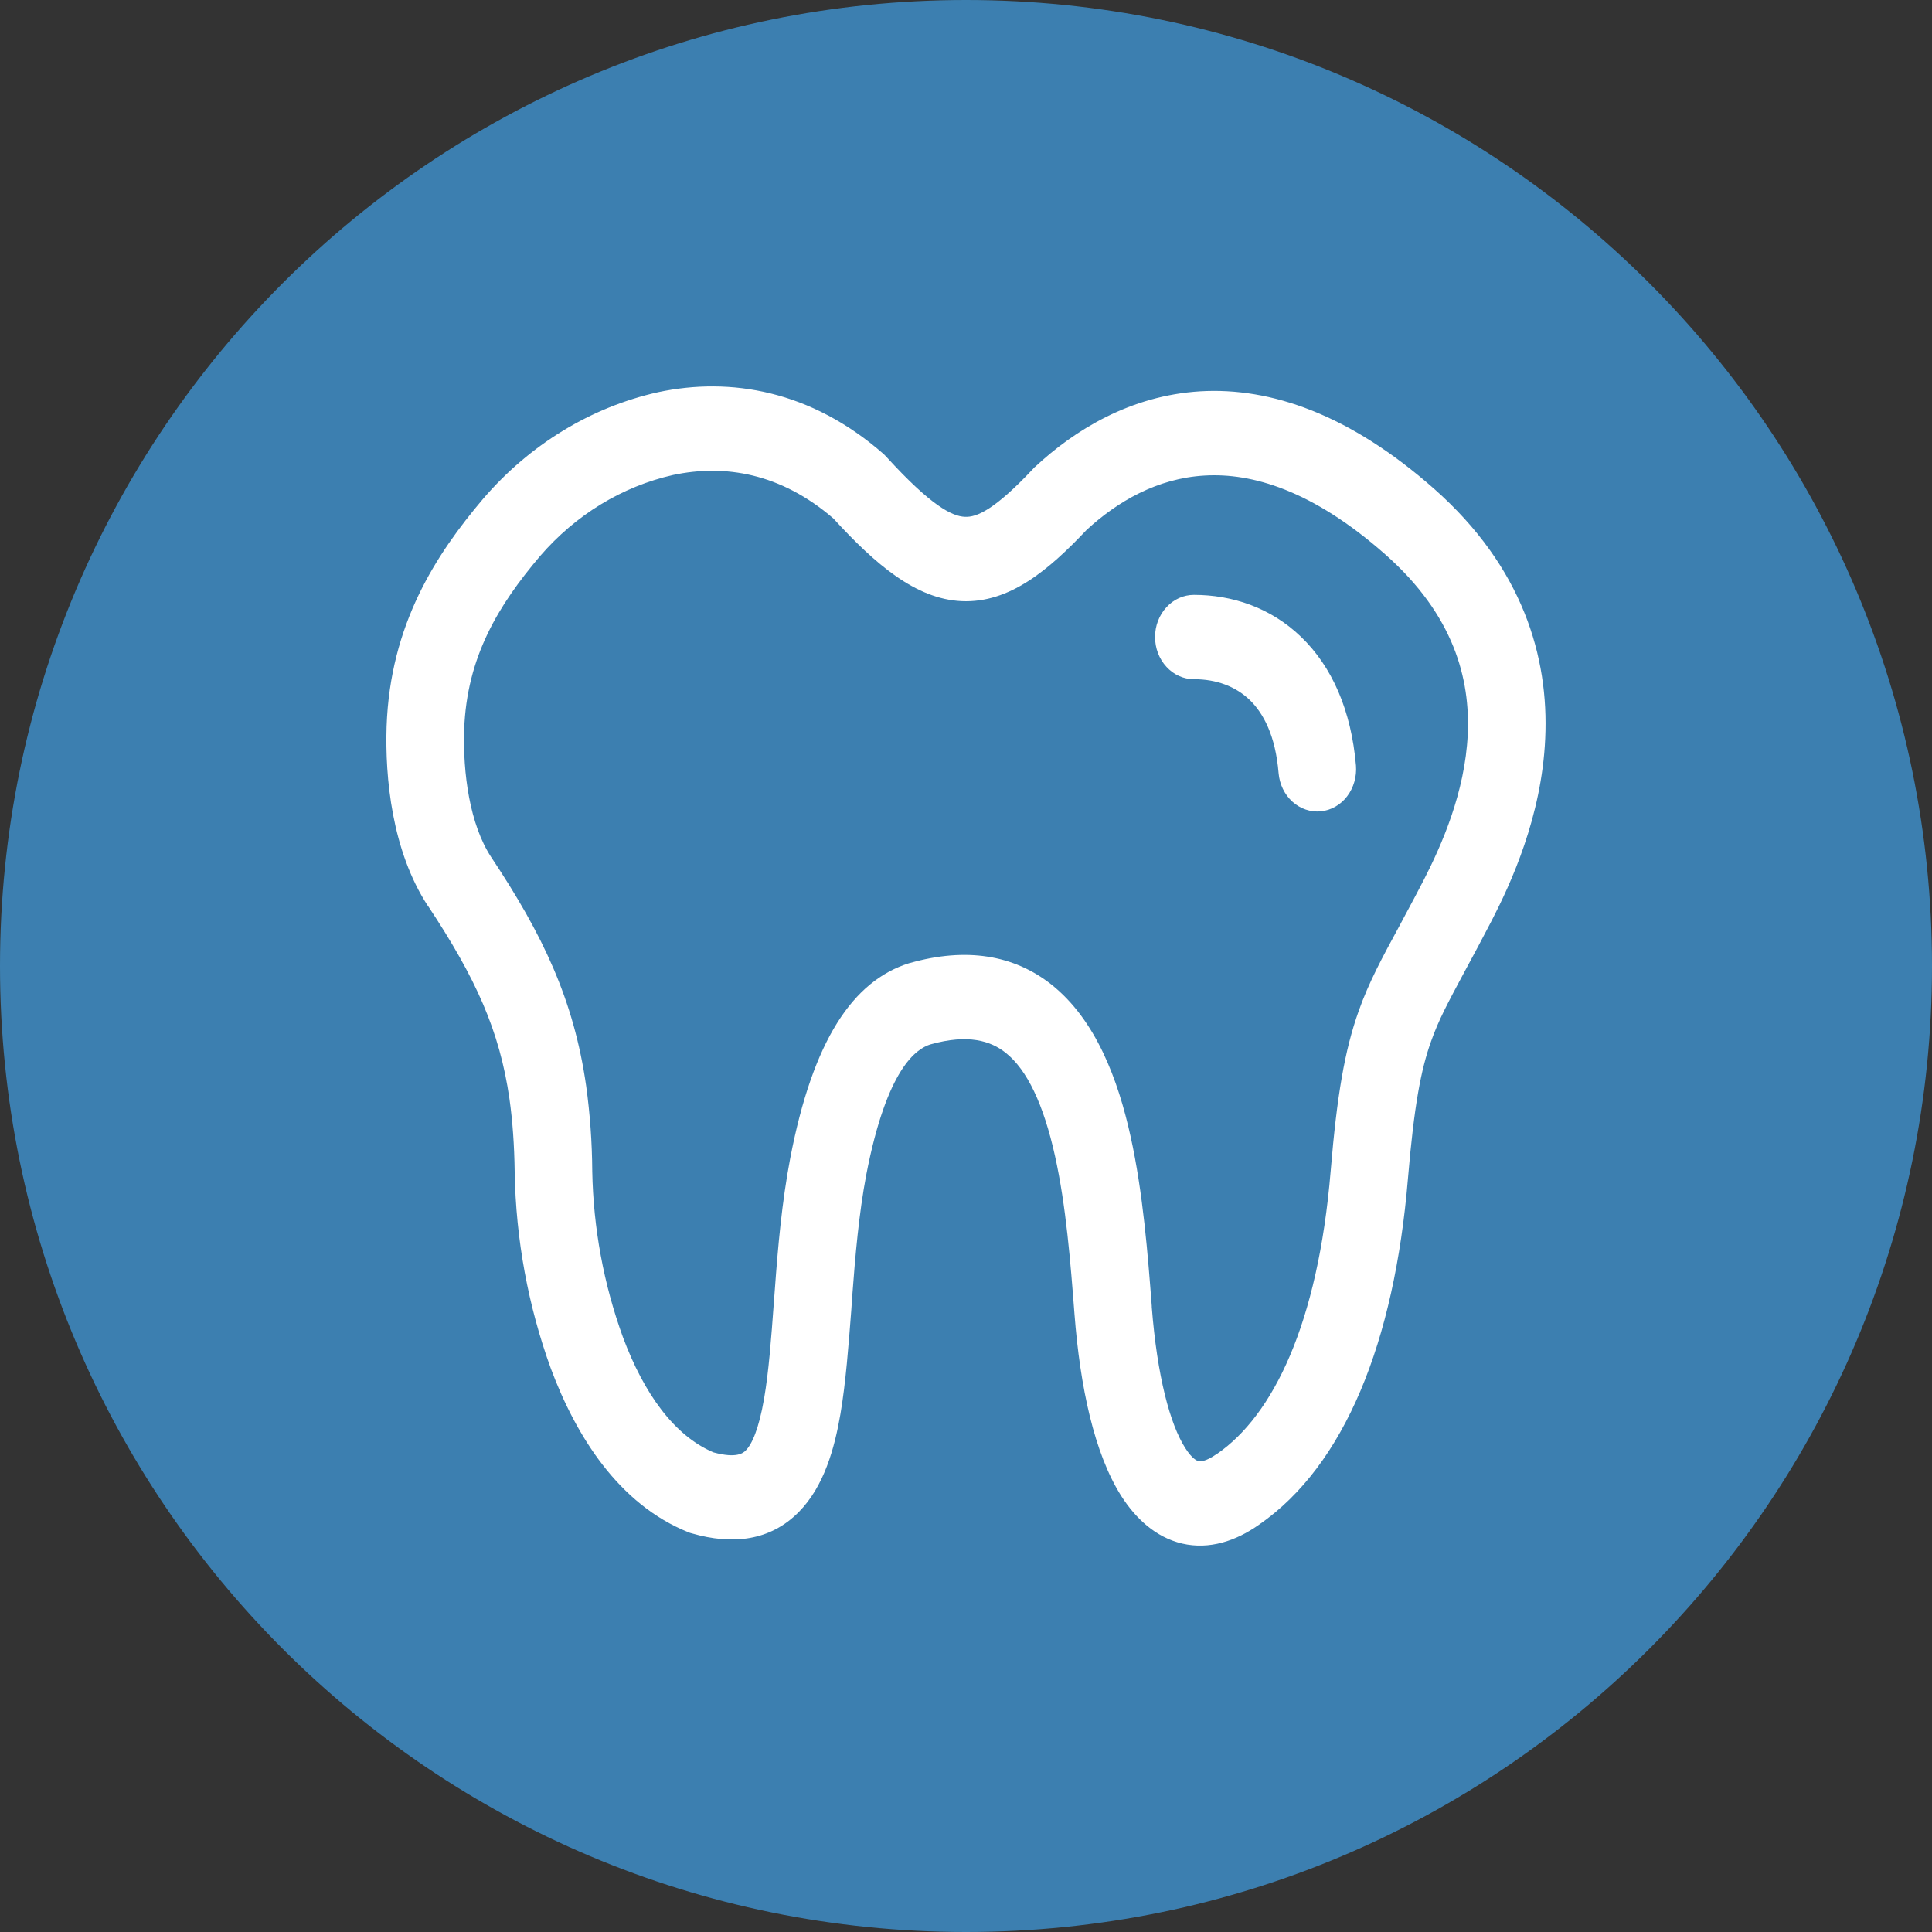 <?xml version="1.0" encoding="UTF-8"?> <svg xmlns="http://www.w3.org/2000/svg" width="20" height="20" viewBox="0 0 20 20" fill="none"><rect x="0" y="0" width="20" height="20" fill="#333333" stroke="none"/><g clip-path="url(#clip0_456_7247)"><path d="M10 20C15.523 20 20 15.523 20 10C20 4.477 15.523 0 10 0C4.477 0 0 4.477 0 10C0 15.523 4.477 20 10 20Z" fill="#3C7FB0"></path><path d="M12.359 6.158C12.252 6.158 12.15 6.204 12.075 6.286C11.999 6.368 11.957 6.479 11.957 6.594C11.957 6.71 11.999 6.821 12.075 6.903C12.15 6.985 12.252 7.031 12.359 7.031C12.593 7.031 12.791 7.106 12.936 7.245C13.078 7.382 13.204 7.614 13.236 8.004C13.246 8.119 13.297 8.225 13.379 8.299C13.461 8.373 13.566 8.409 13.673 8.399C13.779 8.388 13.877 8.333 13.945 8.244C14.013 8.155 14.046 8.04 14.037 7.925C13.988 7.354 13.79 6.902 13.469 6.593C13.152 6.287 12.752 6.158 12.359 6.158ZM9.148 4.701C8.396 4.041 7.561 3.901 6.813 4.06C6.118 4.215 5.484 4.601 5 5.165C4.515 5.738 4.039 6.462 4.002 7.521C3.985 8.046 4.056 8.808 4.43 9.379L4.432 9.38C4.924 10.123 5.172 10.668 5.274 11.376C5.306 11.603 5.324 11.85 5.328 12.133C5.34 12.83 5.467 13.52 5.703 14.169C5.962 14.863 6.404 15.572 7.125 15.861L7.143 15.868L7.161 15.873C7.582 15.995 7.974 15.952 8.27 15.651C8.531 15.386 8.639 14.993 8.7 14.639C8.756 14.31 8.784 13.93 8.813 13.556L8.822 13.422C8.854 12.994 8.891 12.567 8.967 12.164C9.181 11.053 9.488 10.858 9.63 10.812C10.024 10.701 10.256 10.776 10.409 10.897C10.633 11.073 10.803 11.434 10.921 11.965C11.036 12.482 11.082 13.069 11.123 13.603C11.181 14.358 11.328 15.046 11.607 15.486C11.753 15.714 11.959 15.913 12.238 15.979C12.519 16.044 12.793 15.953 13.034 15.783C13.921 15.169 14.434 13.893 14.575 12.201C14.639 11.441 14.71 11.072 14.814 10.781C14.894 10.554 14.994 10.371 15.149 10.081C15.249 9.898 15.346 9.714 15.442 9.53C15.638 9.149 15.96 8.456 15.996 7.645C16.035 6.802 15.763 5.871 14.847 5.061C13.971 4.288 13.154 4.008 12.425 4.051C11.703 4.095 11.126 4.45 10.715 4.833L10.705 4.841L10.695 4.853C10.294 5.28 10.109 5.356 9.989 5.35C9.854 5.345 9.634 5.231 9.181 4.735L9.165 4.718L9.148 4.701ZM5.591 5.756C5.96 5.329 6.44 5.036 6.968 4.917C7.5 4.804 8.081 4.896 8.627 5.367C9.06 5.84 9.478 6.201 9.955 6.223C10.45 6.245 10.857 5.9 11.248 5.486C11.567 5.192 11.979 4.951 12.47 4.923C12.957 4.894 13.583 5.071 14.339 5.738C15.053 6.368 15.22 7.03 15.194 7.602C15.166 8.205 14.922 8.751 14.741 9.105L14.648 9.283L14.483 9.592C14.313 9.905 14.17 10.168 14.065 10.466C13.92 10.873 13.84 11.341 13.775 12.123C13.643 13.711 13.176 14.651 12.601 15.049L12.598 15.05C12.474 15.138 12.417 15.129 12.406 15.125C12.392 15.122 12.342 15.104 12.269 14.989C12.113 14.745 11.979 14.249 11.923 13.53V13.52C11.883 13 11.834 12.351 11.703 11.761C11.575 11.181 11.346 10.558 10.883 10.191C10.492 9.883 9.999 9.805 9.42 9.969L9.411 9.971C8.828 10.154 8.415 10.77 8.181 11.987C8.093 12.447 8.052 12.923 8.021 13.351L8.011 13.482C7.983 13.865 7.958 14.199 7.91 14.478C7.854 14.801 7.782 14.952 7.721 15.014C7.696 15.04 7.629 15.101 7.386 15.035C6.983 14.865 6.667 14.43 6.448 13.841C6.249 13.293 6.142 12.712 6.131 12.124V12.12C6.129 11.826 6.108 11.533 6.068 11.242C5.94 10.348 5.618 9.675 5.084 8.872C4.863 8.534 4.791 8.006 4.805 7.554C4.832 6.798 5.16 6.265 5.591 5.756Z" fill="white"></path></g><defs><clipPath id="clip0_456_7247"><rect width="20" height="20" fill="white"></rect></clipPath></defs></svg> 